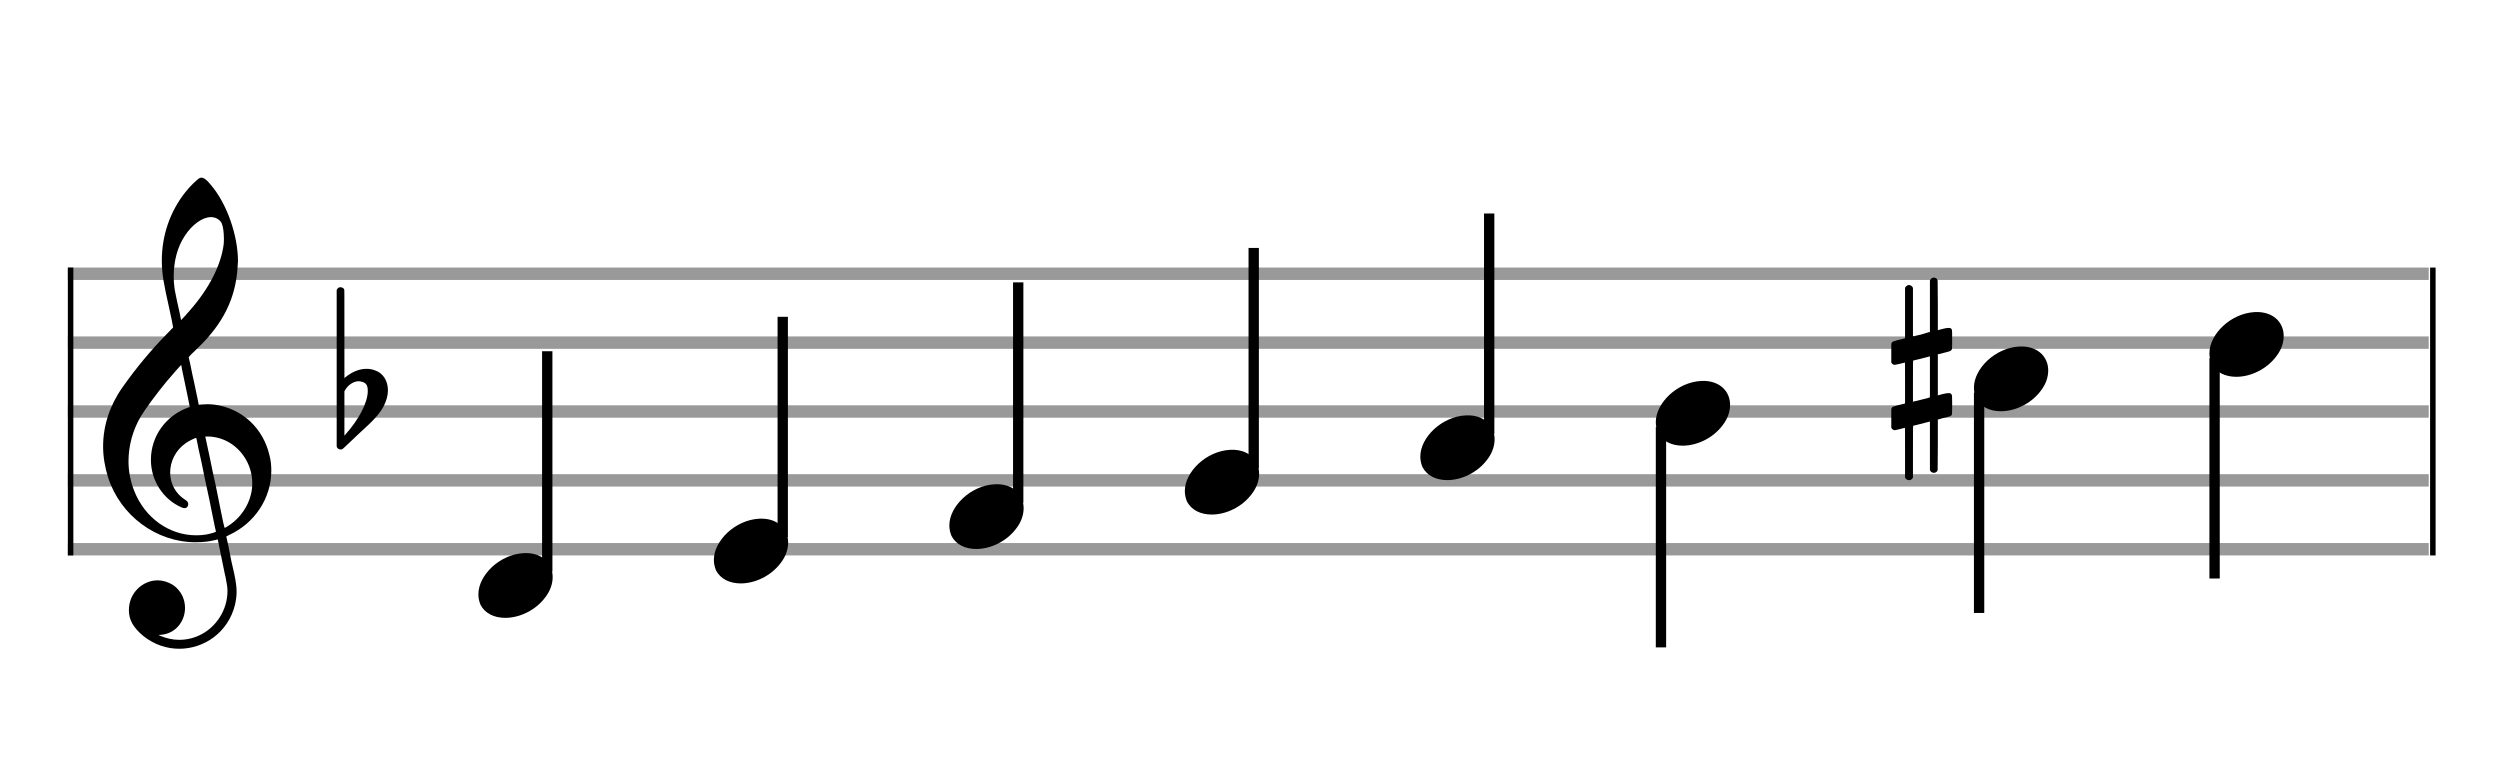 <?xml version="1.0" encoding="utf-8"?>
<!DOCTYPE svg PUBLIC "-//W3C//DTD SVG 1.1//EN" "http://www.w3.org/Graphics/SVG/1.1/DTD/svg11.dtd">
<svg version="1.1" id="Layer_1" xmlns="http://www.w3.org/2000/svg"
     xmlns:xlink="http://www.w3.org/1999/xlink" x="0px" y="0px"
     width="363px" height="113px" viewBox="0 0 363 113"
     enable-background="new 0 0 363 113" xml:space="preserve"><rect stroke-width="0.3" fill="#999999" stroke="#999999" font-family="Arial" font-size="10pt" font-weight="normal" font-style="normal" x="10" y="39" width="342.5" height="1.5" ></rect>
<rect stroke-width="0.3" fill="#999999" stroke="#999999" font-family="Arial" font-size="10pt" font-weight="normal" font-style="normal" x="10" y="49" width="342.5" height="1.5" ></rect>
<rect stroke-width="0.3" fill="#999999" stroke="#999999" font-family="Arial" font-size="10pt" font-weight="normal" font-style="normal" x="10" y="59" width="342.5" height="1.5" ></rect>
<rect stroke-width="0.3" fill="#999999" stroke="#999999" font-family="Arial" font-size="10pt" font-weight="normal" font-style="normal" x="10" y="69" width="342.5" height="1.5" ></rect>
<rect stroke-width="0.3" fill="#999999" stroke="#999999" font-family="Arial" font-size="10pt" font-weight="normal" font-style="normal" x="10" y="79" width="342.5" height="1.5" ></rect>
<rect stroke-width="0.3" fill="black" stroke="black" font-family="Arial" font-size="10pt" font-weight="normal" font-style="normal" x="10" y="39" width="0.5" height="41.5" ></rect>
<rect stroke-width="0.3" fill="black" stroke="black" font-family="Arial" font-size="10pt" font-weight="normal" font-style="normal" x="353" y="39" width="0.5" height="41.5" ></rect>
<path stroke-width="0.3" fill="black" stroke="none" font-family="Arial" font-size="10pt" font-weight="normal" font-style="normal" x="353" y="39" width="0.5" height="41.5" d="M15 69M29.054 25.829C29.112 25.8,29.17 25.8,29.256 25.8C29.602 25.8,30.005 26.088,30.581 26.808C32.914 29.486,34.555 34.152,34.555 37.954C34.555 38.242,34.498 38.472,34.498 38.76C34.238 43.282,32.395 46.997,28.738 50.51L27.758 51.461L27.413 51.835L27.413 51.95L27.614 52.814L27.931 54.37L28.248 55.81C28.68 57.768,28.853 58.776,28.853 58.776C28.853 58.776,28.853 58.776,28.853 58.776C28.853 58.776,28.968 58.776,29.112 58.747C29.256 58.747,29.717 58.69,30.206 58.69C30.552 58.69,30.898 58.747,31.07 58.747C35.131 59.266,38.27 62.174,39.163 66.264C39.336 66.926,39.394 67.646,39.394 68.366C39.394 72.254,37.061 75.97,33.173 77.726C32.942 77.87,32.856 77.899,32.856 77.899L32.856 77.928C32.856 77.928,33.029 78.59,33.173 79.339L33.605 81.528L34.008 83.285C34.238 84.408,34.354 85.214,34.354 85.934C34.354 86.568,34.267 87.144,34.123 87.806C33.144 91.81,29.659 94.2,26.03 94.2C24.245 94.2,22.402 93.624,20.789 92.328C19.349 91.118,18.715 90.024,18.715 88.584C18.715 86.05,20.76 84.264,22.891 84.264C23.64 84.264,24.389 84.494,25.109 84.926C26.318 85.762,26.866 87.029,26.866 88.267C26.866 90.168,25.541 92.04,23.266 92.184L23.035 92.184L23.208 92.299C24.158 92.702,25.109 92.904,26.03 92.904C28.363 92.904,30.552 91.723,31.877 89.678C32.626 88.526,33.029 87.173,33.029 85.819C33.029 85.301,32.942 84.782,32.827 84.206C32.827 84.149,32.741 83.688,32.626 83.256C31.992 80.146,31.618 78.331,31.618 78.331C31.618 78.331,31.618 78.331,31.618 78.331C31.56 78.331,31.445 78.331,31.358 78.389C31.07 78.446,30.466 78.59,30.206 78.619C29.573 78.706,28.968 78.734,28.392 78.734C22.747 78.734,17.506 74.933,15.691 69.317C15.23 67.819,14.971 66.322,14.971 64.824C14.971 61.829,15.922 58.891,17.765 56.27C19.781 53.419,21.797 50.971,24.274 48.437L25.138 47.544L24.936 46.478L24.562 44.722L24.072 42.475C23.928 41.64,23.755 40.834,23.726 40.661C23.582 39.71,23.496 38.789,23.496 37.838C23.496 34.21,24.677 30.725,26.894 27.931C27.557 27.067,28.738 25.915,29.054 25.829M30.811 31.531C30.754 31.531,30.667 31.531,30.581 31.531C29.4 31.531,27.874 32.626,26.837 34.238C25.771 35.822,25.224 37.925,25.224 40.085C25.224 40.661,25.253 41.266,25.339 41.87C25.426 42.302,25.454 42.59,25.685 43.627L26.088 45.442C26.203 45.989,26.29 46.421,26.29 46.478L26.29 46.478C26.318 46.478,27.211 45.499,27.499 45.154C30.379 41.899,32.107 38.472,32.482 35.448C32.51 35.16,32.51 34.93,32.51 34.642C32.51 33.749,32.395 32.885,32.194 32.424C31.963 31.963,31.445 31.589,30.811 31.531M26.462 53.794C26.405 53.39,26.318 53.074,26.318 53.016C26.318 53.016,26.318 53.016,26.29 53.016C26.232 53.016,24.994 54.456,24.13 55.464C22.661 57.25,21.106 59.381,20.472 60.418C19.262 62.462,18.658 64.738,18.658 66.984C18.658 68.453,18.946 69.864,19.464 71.218C21.019 75.221,24.59 77.726,28.478 77.726C28.939 77.726,29.458 77.698,29.947 77.611C30.581 77.496,31.358 77.266,31.358 77.179L31.358 77.179C31.358 77.179,31.301 76.891,31.214 76.574L30.379 72.456L29.717 69.374L29.285 67.243L28.824 65.17C28.594 63.931,28.507 63.614,28.507 63.614C28.507 63.614,28.507 63.586,28.478 63.586C28.306 63.586,27.384 64.046,26.981 64.334C25.483 65.371,24.706 67.013,24.706 68.626C24.706 70.152,25.454 71.678,26.894 72.571C27.211 72.773,27.326 72.946,27.326 73.147C27.326 73.176,27.326 73.262,27.326 73.291C27.269 73.637,27.067 73.781,26.779 73.781C26.664 73.781,26.52 73.752,26.347 73.666C23.698 72.514,21.912 69.778,21.912 66.782L21.912 66.782C21.912 63.326,24.072 60.331,27.384 59.15L27.557 59.093L27.269 57.653L26.462 53.794M30.782 63.413C30.552 63.384,30.322 63.384,30.149 63.384C30.091 63.384,30.005 63.384,29.947 63.384L29.803 63.384L29.918 63.902L30.523 66.725L30.898 68.568L31.301 70.382L32.107 74.386L32.424 75.912C32.539 76.315,32.597 76.661,32.626 76.661C32.626 76.661,32.626 76.661,32.626 76.661C32.654 76.661,33.144 76.373,33.461 76.142C34.93 75.106,36.024 73.493,36.427 71.822C36.571 71.275,36.629 70.699,36.629 70.152C36.629 66.811,34.152 63.787,30.782 63.413" ></path>
<path stroke-width="0.3" fill="black" stroke="none" font-family="Arial" font-size="10pt" font-weight="normal" font-style="normal" x="353" y="39" width="0.5" height="41.5" d="M49.461 59M49.242 41.736C49.296 41.708,49.351 41.708,49.433 41.708C49.68 41.708,49.898 41.818,49.98 42.037C50.008 42.146,50.008 42.146,50.008 48.521L50.008 54.951L50.035 54.869C51.075 53.993,52.169 53.555,53.209 53.555C53.619 53.555,54.03 53.61,54.44 53.774C55.671 54.185,56.328 55.334,56.328 56.702C56.328 57.413,56.109 58.207,55.699 59C55.097 60.094,54.331 60.97,52.197 62.885L50.09 64.882C49.707 65.265,49.625 65.265,49.461 65.265C49.214 65.265,48.996 65.129,48.913 64.91L48.886 64.8L48.886 53.501L48.886 42.146L48.913 42.037C48.996 41.927,49.105 41.763,49.242 41.736M52.47 55.416C52.361 55.361,52.197 55.361,52.087 55.361C52.005 55.361,51.95 55.361,51.896 55.361C51.184 55.471,50.555 55.908,50.117 56.62L50.008 56.811L50.008 60.012L50.008 63.268L50.09 63.159C52.087 60.97,53.4 58.453,53.4 56.784L53.4 56.729C53.4 55.908,53.127 55.553,52.47 55.416" ></path>
<g class="vf-stavenote" ><g class="vf-note" pointer-events="bounding-box" ><g class="vf-stem" pointer-events="bounding-box" ><path stroke-width="1.5" fill="none" stroke="black" font-family="Arial" font-size="10pt" font-weight="normal" font-style="normal" x="353" y="39" width="0.5" height="41.5" d="M79.461 83L79.461 51" ></path>
</g>
<g class="vf-notehead" pointer-events="bounding-box" ><path stroke-width="0.3" fill="black" stroke="none" font-family="Arial" font-size="10pt" font-weight="normal" font-style="normal" x="353" y="39" width="0.5" height="41.5" d="M69.461 85M76.063 80.313C76.164 80.313,76.315 80.313,76.34 80.313C76.34 80.313,76.365 80.313,76.365 80.313C76.365 80.313,76.517 80.313,76.643 80.313C78.911 80.439,80.246 81.926,80.246 83.79C80.246 84.698,79.944 85.731,79.188 86.714C77.751 88.654,75.408 89.712,73.367 89.712C71.779 89.712,70.418 89.082,69.763 87.797C69.561 87.293,69.461 86.814,69.461 86.285C69.461 83.538,72.535 80.489,76.063 80.313" ></path>
</g>
</g>
<g class="vf-modifiers" ></g>
</g>
<g class="vf-stavenote" ><g class="vf-note" pointer-events="bounding-box" ><g class="vf-stem" pointer-events="bounding-box" ><path stroke-width="1.5" fill="none" stroke="black" font-family="Arial" font-size="10pt" font-weight="normal" font-style="normal" x="353" y="39" width="0.5" height="41.5" d="M113.653 78L113.653 46" ></path>
</g>
<g class="vf-notehead" pointer-events="bounding-box" ><path stroke-width="0.3" fill="black" stroke="none" font-family="Arial" font-size="10pt" font-weight="normal" font-style="normal" x="353" y="39" width="0.5" height="41.5" d="M103.653 80M110.255 75.313C110.356 75.313,110.507 75.313,110.533 75.313C110.533 75.313,110.558 75.313,110.558 75.313C110.558 75.313,110.709 75.313,110.835 75.313C113.103 75.439,114.439 76.926,114.439 78.79C114.439 79.698,114.136 80.731,113.38 81.714C111.944 83.654,109.6 84.712,107.559 84.712C105.971 84.712,104.611 84.082,103.955 82.797C103.754 82.293,103.653 81.814,103.653 81.285C103.653 78.538,106.727 75.489,110.255 75.313" ></path>
</g>
</g>
<g class="vf-modifiers" ></g>
</g>
<g class="vf-stavenote" ><g class="vf-note" pointer-events="bounding-box" ><g class="vf-stem" pointer-events="bounding-box" ><path stroke-width="1.5" fill="none" stroke="black" font-family="Arial" font-size="10pt" font-weight="normal" font-style="normal" x="353" y="39" width="0.5" height="41.5" d="M147.845 73L147.845 41" ></path>
</g>
<g class="vf-notehead" pointer-events="bounding-box" ><path stroke-width="0.3" fill="black" stroke="none" font-family="Arial" font-size="10pt" font-weight="normal" font-style="normal" x="353" y="39" width="0.5" height="41.5" d="M137.845 75M144.448 70.313C144.549 70.313,144.7 70.313,144.725 70.313C144.725 70.313,144.75 70.313,144.75 70.313C144.75 70.313,144.901 70.313,145.027 70.313C147.295 70.439,148.631 71.926,148.631 73.79C148.631 74.698,148.329 75.731,147.573 76.714C146.136 78.654,143.793 79.712,141.751 79.712C140.164 79.712,138.803 79.082,138.148 77.797C137.946 77.293,137.845 76.814,137.845 76.285C137.845 73.538,140.92 70.489,144.448 70.313" ></path>
</g>
</g>
<g class="vf-modifiers" ></g>
</g>
<g class="vf-stavenote" ><g class="vf-note" pointer-events="bounding-box" ><g class="vf-stem" pointer-events="bounding-box" ><path stroke-width="1.5" fill="none" stroke="black" font-family="Arial" font-size="10pt" font-weight="normal" font-style="normal" x="353" y="39" width="0.5" height="41.5" d="M182.038 68L182.038 36" ></path>
</g>
<g class="vf-notehead" pointer-events="bounding-box" ><path stroke-width="0.3" fill="black" stroke="none" font-family="Arial" font-size="10pt" font-weight="normal" font-style="normal" x="353" y="39" width="0.5" height="41.5" d="M172.038 70M178.64 65.313C178.741 65.313,178.892 65.313,178.918 65.313C178.918 65.313,178.943 65.313,178.943 65.313C178.943 65.313,179.094 65.313,179.22 65.313C181.488 65.439,182.824 66.926,182.824 68.79C182.824 69.698,182.521 70.731,181.765 71.714C180.329 73.654,177.985 74.712,175.944 74.712C174.356 74.712,172.996 74.082,172.34 72.797C172.139 72.293,172.038 71.814,172.038 71.285C172.038 68.538,175.112 65.489,178.64 65.313" ></path>
</g>
</g>
<g class="vf-modifiers" ></g>
</g>
<g class="vf-stavenote" ><g class="vf-note" pointer-events="bounding-box" ><g class="vf-stem" pointer-events="bounding-box" ><path stroke-width="1.5" fill="none" stroke="black" font-family="Arial" font-size="10pt" font-weight="normal" font-style="normal" x="353" y="39" width="0.5" height="41.5" d="M216.23 63L216.23 31" ></path>
</g>
<g class="vf-notehead" pointer-events="bounding-box" ><path stroke-width="0.3" fill="black" stroke="none" font-family="Arial" font-size="10pt" font-weight="normal" font-style="normal" x="353" y="39" width="0.5" height="41.5" d="M206.23 65M212.833 60.313C212.934 60.313,213.085 60.313,213.11 60.313C213.11 60.313,213.135 60.313,213.135 60.313C213.135 60.313,213.286 60.313,213.412 60.313C215.68 60.439,217.016 61.926,217.016 63.79C217.016 64.698,216.714 65.731,215.958 66.714C214.521 68.654,212.178 69.712,210.136 69.712C208.549 69.712,207.188 69.082,206.533 67.797C206.331 67.293,206.23 66.814,206.23 66.285C206.23 63.538,209.305 60.489,212.833 60.313" ></path>
</g>
</g>
<g class="vf-modifiers" ></g>
</g>
<g class="vf-stavenote" ><g class="vf-note" pointer-events="bounding-box" ><g class="vf-stem" pointer-events="bounding-box" ><path stroke-width="1.5" fill="none" stroke="black" font-family="Arial" font-size="10pt" font-weight="normal" font-style="normal" x="353" y="39" width="0.5" height="41.5" d="M241.173 62L241.173 94" ></path>
</g>
<g class="vf-notehead" pointer-events="bounding-box" ><path stroke-width="0.3" fill="black" stroke="none" font-family="Arial" font-size="10pt" font-weight="normal" font-style="normal" x="353" y="39" width="0.5" height="41.5" d="M240.423 60M247.025 55.313C247.126 55.313,247.277 55.313,247.302 55.313C247.302 55.313,247.328 55.313,247.328 55.313C247.328 55.313,247.479 55.313,247.605 55.313C249.873 55.439,251.208 56.926,251.208 58.79C251.208 59.698,250.906 60.731,250.15 61.714C248.714 63.654,246.37 64.712,244.329 64.712C242.741 64.712,241.38 64.082,240.725 62.797C240.524 62.293,240.423 61.814,240.423 61.285C240.423 58.538,243.497 55.489,247.025 55.313" ></path>
</g>
</g>
<g class="vf-modifiers" ></g>
</g>
<g class="vf-stavenote" ><g class="vf-note" pointer-events="bounding-box" ><g class="vf-stem" pointer-events="bounding-box" ><path stroke-width="1.5" fill="none" stroke="black" font-family="Arial" font-size="10pt" font-weight="normal" font-style="normal" x="353" y="39" width="0.5" height="41.5" d="M287.365 57L287.365 89" ></path>
</g>
<g class="vf-notehead" pointer-events="bounding-box" ><path stroke-width="0.3" fill="black" stroke="none" font-family="Arial" font-size="10pt" font-weight="normal" font-style="normal" x="353" y="39" width="0.5" height="41.5" d="M286.615 55M293.218 50.313C293.318 50.313,293.47 50.313,293.495 50.313C293.495 50.313,293.52 50.313,293.52 50.313C293.52 50.313,293.671 50.313,293.797 50.313C296.065 50.439,297.401 51.926,297.401 53.79C297.401 54.698,297.098 55.731,296.342 56.714C294.906 58.654,292.562 59.712,290.521 59.712C288.934 59.712,287.573 59.082,286.918 57.797C286.716 57.293,286.615 56.814,286.615 56.285C286.615 53.538,289.69 50.489,293.218 50.313" ></path>
</g>
</g>
<g class="vf-modifiers" ><path stroke-width="0.3" fill="black" stroke="none" font-family="Arial" font-size="10pt" font-weight="normal" font-style="normal" x="353" y="39" width="0.5" height="41.5" d="M274.615 55M280.552 40.362C280.634 40.308,280.662 40.308,280.771 40.308C281.045 40.308,281.236 40.417,281.318 40.663L281.346 40.745L281.373 44.33L281.373 47.941L282.084 47.75C282.495 47.64,282.796 47.613,282.987 47.613C283.234 47.613,283.343 47.695,283.425 47.914C283.452 47.996,283.452 48.625,283.452 49.309C283.452 49.966,283.452 50.65,283.425 50.677C283.316 50.951,283.234 50.978,282.495 51.17C281.565 51.416,281.373 51.443,281.373 51.443C281.373 51.443,281.373 52.155,281.373 53.222C281.373 53.605,281.373 54.015,281.373 54.453L281.373 57.408L282.084 57.216C282.522 57.107,282.796 57.079,282.987 57.079C283.124 57.079,283.234 57.107,283.316 57.216C283.452 57.38,283.452 57.353,283.452 58.365L283.452 58.776L283.452 59.213C283.452 60.226,283.452 60.198,283.316 60.335C283.206 60.445,283.234 60.445,281.975 60.746C281.701 60.828,281.455 60.91,281.428 60.91L281.373 60.91L281.373 64.549L281.346 68.215L281.318 68.324C281.236 68.543,281.017 68.653,280.771 68.653C280.607 68.653,280.361 68.543,280.251 68.324L280.224 68.215L280.224 64.713L280.224 61.211L280.197 61.211L279.567 61.375L278.391 61.676C278.09 61.758,277.816 61.813,277.816 61.813C277.762 61.813,277.762 62.004,277.762 65.534L277.762 69.309L277.734 69.391C277.625 69.61,277.406 69.72,277.214 69.72C276.995 69.72,276.749 69.61,276.64 69.391L276.612 69.309L276.612 65.698C276.612 62.36,276.612 62.114,276.585 62.114C276.585 62.114,276.585 62.114,276.585 62.114C276.284 62.196,275.244 62.469,275.135 62.469C274.889 62.469,274.725 62.305,274.615 62.114C274.615 62.004,274.615 62.004,274.615 60.718L274.615 59.432L274.643 59.323C274.752 59.049,274.752 59.049,276.284 58.666L276.612 58.584L276.612 55.602C276.612 52.839,276.612 52.647,276.585 52.647C276.585 52.647,276.585 52.647,276.585 52.647C276.284 52.729,275.244 52.975,275.135 52.975C274.889 52.975,274.725 52.839,274.615 52.647C274.615 52.538,274.615 52.538,274.615 51.252L274.615 49.966L274.643 49.856C274.752 49.583,274.752 49.583,276.284 49.2L276.612 49.118L276.612 45.479L276.612 41.84L276.64 41.73C276.749 41.539,276.995 41.375,277.214 41.375C277.296 41.375,277.351 41.429,277.433 41.457C277.543 41.484,277.652 41.621,277.734 41.73L277.762 41.84L277.762 45.342L277.762 48.817L277.926 48.817C277.98 48.789,278.473 48.68,278.965 48.57L280.032 48.242L280.224 48.215L280.224 44.494L280.224 40.745L280.251 40.663C280.333 40.554,280.415 40.417,280.552 40.362M280.224 54.754C280.224 53.085,280.224 51.744,280.224 51.744L280.224 51.744C280.197 51.744,279.923 51.826,279.595 51.908L278.391 52.209C278.09 52.291,277.816 52.346,277.816 52.346C277.762 52.346,277.762 52.51,277.762 55.328L277.762 58.338L277.926 58.283C277.98 58.256,278.473 58.146,278.965 58.037L280.032 57.763L280.224 57.681L280.224 54.754" ></path>
</g>
</g>
<g class="vf-stavenote" ><g class="vf-note" pointer-events="bounding-box" ><g class="vf-stem" pointer-events="bounding-box" ><path stroke-width="1.5" fill="none" stroke="black" font-family="Arial" font-size="10pt" font-weight="normal" font-style="normal" x="353" y="39" width="0.5" height="41.5" d="M321.558 52L321.558 84" ></path>
</g>
<g class="vf-notehead" pointer-events="bounding-box" ><path stroke-width="0.3" fill="black" stroke="none" font-family="Arial" font-size="10pt" font-weight="normal" font-style="normal" x="353" y="39" width="0.5" height="41.5" d="M320.808 50M327.41 45.313C327.511 45.313,327.662 45.313,327.687 45.313C327.687 45.313,327.712 45.313,327.712 45.313C327.712 45.313,327.864 45.313,327.99 45.313C330.258 45.439,331.593 46.926,331.593 48.79C331.593 49.698,331.291 50.731,330.535 51.714C329.098 53.654,326.755 54.712,324.714 54.712C323.126 54.712,321.765 54.082,321.11 52.797C320.908 52.293,320.808 51.814,320.808 51.285C320.808 48.538,323.882 45.489,327.41 45.313" ></path>
</g>
</g>
<g class="vf-modifiers" ></g>
</g>
</svg>